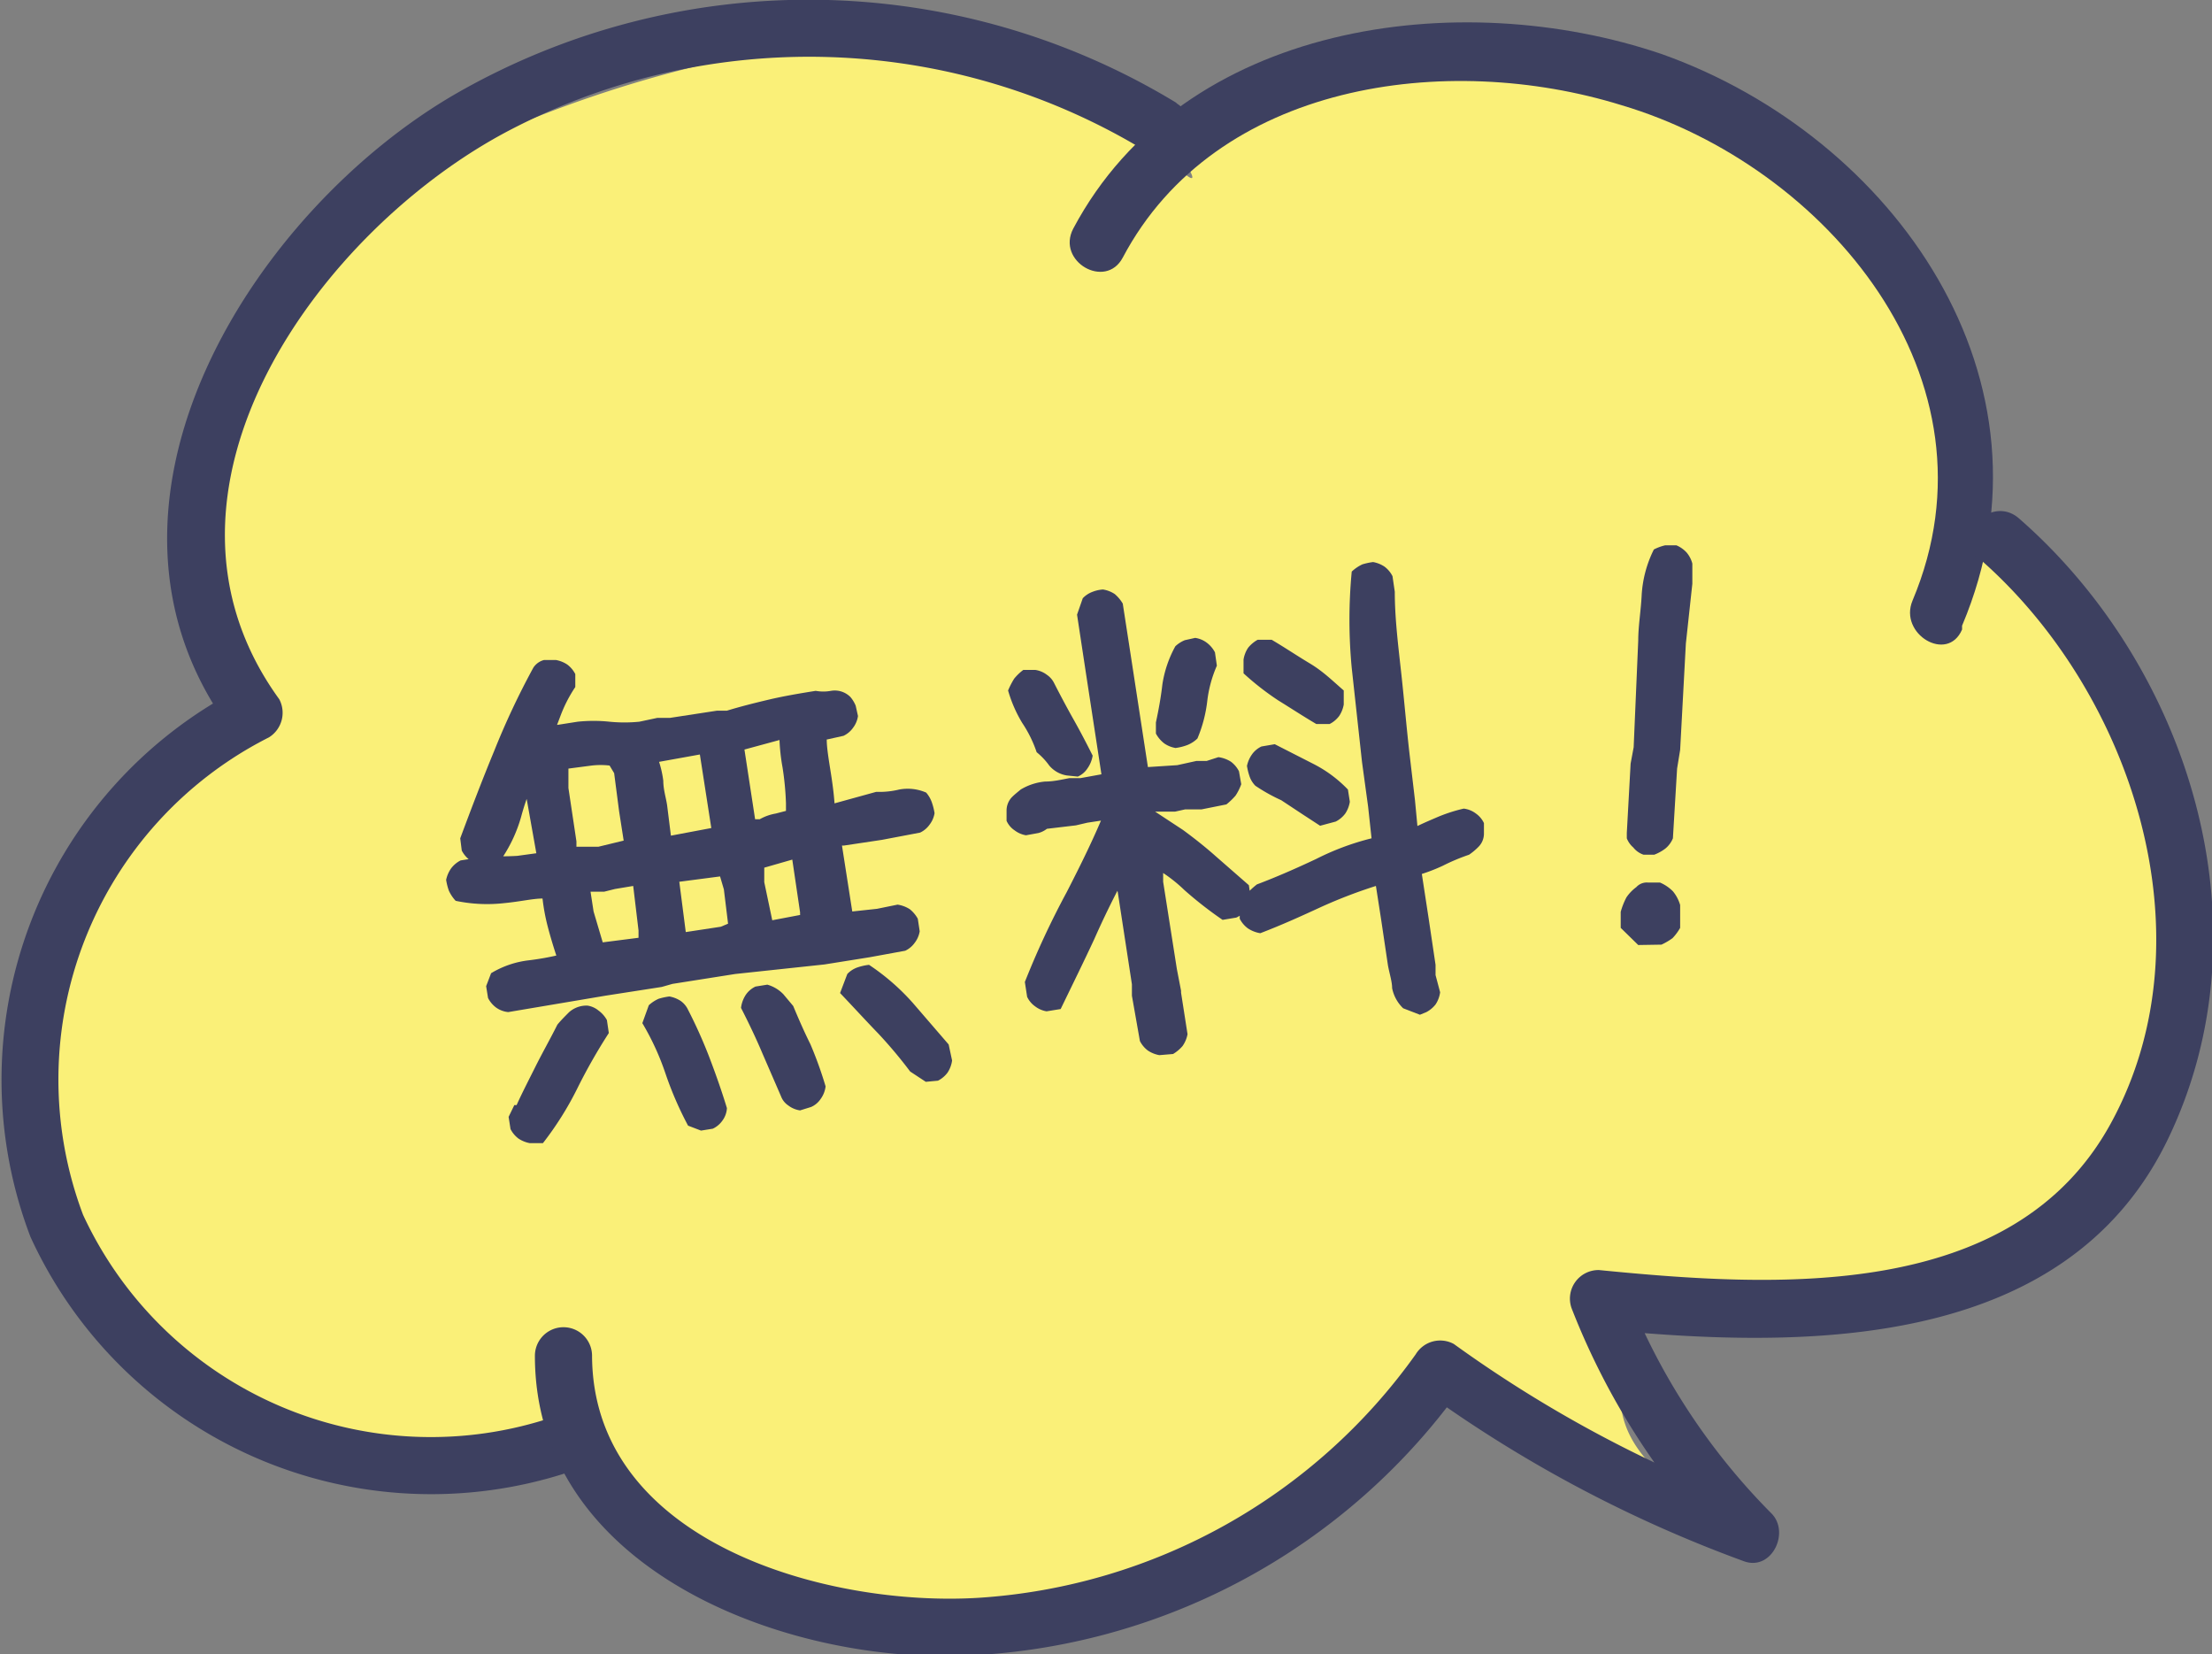 <svg xmlns="http://www.w3.org/2000/svg" width="58.06" height="43.41" viewBox="0 0 58.06 43.41"><rect x="0" y="0" width="58.06" height="43.41" fill="#808080" stroke="none"/><defs><style>.cls-1{fill:#faf078;fill-rule:evenodd;}.cls-2{fill:#3d4060;}</style></defs><g id="レイヤー_2" data-name="レイヤー 2"><g id="ナビ"><path class="cls-1" d="M6.68,18.7s-4.87-9.23,3.88-14C17.21,1.11,26.31-.53,29.56,3s.94.38.94.38l3.06-.88s7.75-4,13.5,1.5,4.5,10,4.5,10,7,5.62,5.64,12.06S55.31,33,51.06,34.22a14.13,14.13,0,0,1-7.5.25s-2.75,2.5.75,4.75-6.5-3.36-6.5-3.36-3,5.11-11.5,6.36S14.74,37.9,14.74,37.9,3.81,39.47,1.81,33.47,2.54,20.94,6.68,18.7Z"/><path class="cls-2" d="M13.34,26.56a.65.65,0,0,1-.32-.12.72.72,0,0,1-.21-.25l-.05-.31.13-.34a2.46,2.46,0,0,1,1-.34,7.1,7.1,0,0,0,.74-.13v.09c-.09-.27-.18-.56-.26-.87a5.29,5.29,0,0,1-.13-.71c-.25,0-.58.08-1,.12a4,4,0,0,1-1.28-.06,1,1,0,0,1-.18-.27,1.63,1.63,0,0,1-.07-.28.81.81,0,0,1,.13-.3.72.72,0,0,1,.25-.21l.76-.12a5.85,5.85,0,0,0,.73,0l.51-.07v.07l0,0L13.83,21l-.11-.51v0l.29,0a6.78,6.78,0,0,0-.33.94,3.79,3.79,0,0,1-.49,1.07.45.45,0,0,1-.26.19l-.3,0a.79.79,0,0,1-.3-.12.72.72,0,0,1-.21-.25L12.08,22c.29-.78.58-1.54.89-2.29A20.28,20.28,0,0,1,14,17.52a.48.48,0,0,1,.28-.2l.31,0a.79.79,0,0,1,.3.12.72.72,0,0,1,.21.25l0,.34a3.66,3.66,0,0,0-.39.76c-.09.24-.14.36-.13.35l-.4.06a.93.93,0,0,1,.47-.18l.51-.08a4,4,0,0,1,.84,0,4,4,0,0,0,.78,0l.47-.1h.33l1.24-.19.26,0c.36-.11.72-.2,1.1-.29s.79-.16,1.23-.23a1.13,1.13,0,0,0,.4,0,.58.58,0,0,1,.51.16.83.83,0,0,1,.14.23l.06.27a.66.66,0,0,1-.13.31.64.64,0,0,1-.25.21l-.45.1H21.7c0,.21.05.51.11.89s.09.67.1.88l-.23,0,.16-.08L23,20.78a2.18,2.18,0,0,0,.6-.06,1.21,1.21,0,0,1,.71.08.8.8,0,0,1,.15.26,1.63,1.63,0,0,1,.07.28.67.67,0,0,1-.13.3.64.64,0,0,1-.25.21l-1,.19,0,0-1,.15-.05,0,.27,1.73v0l.65-.07.54-.11a.82.82,0,0,1,.32.12.85.85,0,0,1,.21.25l.05.33a.67.67,0,0,1-.13.3.64.64,0,0,1-.25.21l-.93.17,0,0-1.19.19-2.34.25v0l-1.65.26-.28.08,0,0-1.48.23ZM13.91,30a.79.79,0,0,1-.3-.12.72.72,0,0,1-.21-.25l-.05-.32L13.5,29h.06c.13-.29.3-.62.49-1s.39-.73.58-1.11c.09-.11.2-.22.31-.33a.69.69,0,0,1,.48-.17.59.59,0,0,1,.29.13.76.76,0,0,1,.22.25l.05.34a14.82,14.82,0,0,0-.83,1.46,8.42,8.42,0,0,1-.9,1.43Zm2.46-7.94-.12-.77-.13-1L16,20.09a2.05,2.05,0,0,0-.47,0l-.61.08h0l0,.51h0l.21,1.4,0,.14.58,0Zm.39,2.55,0-.19-.14-1.17-.48.08-.28.07-.36,0,.08.52.24.81Zm1.64,5.06-.34-.13a9.18,9.18,0,0,1-.59-1.36,6.87,6.87,0,0,0-.61-1.33l.17-.47a.94.94,0,0,1,.26-.17,1.7,1.7,0,0,1,.28-.06.79.79,0,0,1,.3.12.59.59,0,0,1,.19.23,12.59,12.59,0,0,1,.56,1.25c.16.42.32.87.46,1.33a.6.6,0,0,1-.12.33.64.64,0,0,1-.25.21Zm.27-7.94-.3-1.93L17.26,20l0-.12a2.72,2.72,0,0,1,.15.61c0,.23.07.44.1.64l.1.8Zm.44,2.51L19,23.34,18.9,23l-1.07.14L18,24.46l.92-.14ZM21,29.14a.66.66,0,0,1-.31-.13.5.5,0,0,1-.19-.24l-.49-1.13c-.16-.38-.35-.78-.56-1.19a.8.8,0,0,1,.13-.35.64.64,0,0,1,.25-.21l.31-.05a.94.94,0,0,1,.42.25l.26.31c.15.36.3.7.45,1a10.27,10.27,0,0,1,.4,1.11.7.7,0,0,1-.13.33.58.58,0,0,1-.25.21Zm-.37-7.86,0-.2a7.65,7.65,0,0,0-.09-.94,5.15,5.15,0,0,1-.08-.72h0l-.92.25.28,1.83.12,0a1.3,1.3,0,0,1,.42-.15ZM21.06,24l0,.12L21,24l0-.06-.21-1.42.14,0-.87.25,0,.38.21,1Zm3.24,4.39-.41-.27a12,12,0,0,0-.84-1c-.3-.31-.62-.66-1-1.06l.19-.5a.67.67,0,0,1,.26-.17,1.44,1.44,0,0,1,.31-.07,5.89,5.89,0,0,1,1.15,1l.94,1.09.09.42a.76.76,0,0,1-.12.32.72.72,0,0,1-.25.21Z"/><path class="cls-2" d="M30.43,27.69a.79.79,0,0,1-.3-.12.72.72,0,0,1-.21-.25l-.21-1.19,0-.3h0l-.37-2.41L29.24,23l.29,0q-.42.77-.81,1.65c-.27.58-.57,1.19-.88,1.83l-.37.06a.67.67,0,0,1-.3-.13.64.64,0,0,1-.21-.25l-.06-.39A22.17,22.17,0,0,1,28,23.41c.37-.72.72-1.43,1-2.12l0,.23-.46.07-.3.07-.76.09a.65.65,0,0,1-.22.11l-.33.06a.67.67,0,0,1-.3-.13.58.58,0,0,1-.21-.25l0-.28a.51.51,0,0,1,.14-.34c.08-.08.16-.14.23-.2a1.51,1.51,0,0,1,.64-.21c.22,0,.43-.05.64-.09h.29l.55-.1-.4-2.61,0,0-.24-1.58.15-.43a.67.67,0,0,1,.26-.17.9.9,0,0,1,.27-.06.77.77,0,0,1,.31.12,1,1,0,0,1,.21.25l.23,1.49,0,0,.43,2.8.77-.05.5-.11h.27l.31-.1a.81.81,0,0,1,.33.12.72.72,0,0,1,.21.25l.06.34a1.38,1.38,0,0,1-.15.3,1.79,1.79,0,0,1-.24.23l-.65.13-.43,0-.27.06-.52,0v0l.73.48c.3.22.59.45.86.69l.87.76.05.34a.67.67,0,0,1-.13.3.58.58,0,0,1-.25.21l-.36.06a10.23,10.23,0,0,1-1-.78,3.89,3.89,0,0,0-.56-.45l0,.23.36,2.29L31,26l0,.05.17,1.09a.79.79,0,0,1-.13.31,1,1,0,0,1-.25.21ZM28,20.35a.76.76,0,0,1-.46-.26,1.81,1.81,0,0,0-.33-.35,3.25,3.25,0,0,0-.38-.77,3.51,3.51,0,0,1-.37-.85,2.15,2.15,0,0,1,.16-.31,1.34,1.34,0,0,1,.24-.23l.31,0a.66.66,0,0,1,.31.13.56.56,0,0,1,.19.22q.24.47.48.9c.17.3.34.62.53,1a.81.81,0,0,1-.14.34.58.58,0,0,1-.25.21Zm2.86-.72a.73.73,0,0,1-.3-.12.8.8,0,0,1-.22-.26l0-.29c.07-.33.13-.65.17-1a3,3,0,0,1,.34-1,.8.8,0,0,1,.25-.16l.27-.06a.66.66,0,0,1,.31.13.75.75,0,0,1,.21.25l.05.35a3.24,3.24,0,0,0-.25.91,3.58,3.58,0,0,1-.26,1,.81.81,0,0,1-.26.17A1.37,1.37,0,0,1,30.85,19.63Zm6.41,7-.44-.17a1,1,0,0,1-.29-.53c0-.17-.07-.38-.11-.6l0,0-.18-1.21,0,0-.14-.9.1,0a13,13,0,0,0-1.53.58c-.5.23-1,.46-1.6.69a.82.82,0,0,1-.33-.13.72.72,0,0,1-.21-.25l0-.31a1,1,0,0,1,.18-.34,2.16,2.16,0,0,1,.27-.25c.53-.2,1.05-.43,1.56-.67A6.86,6.86,0,0,1,36,22l-.09-.83L35.75,20l-.27-2.47a13.34,13.34,0,0,1,0-2.53,1.06,1.06,0,0,1,.28-.19,1.7,1.7,0,0,1,.28-.06.79.79,0,0,1,.3.12.72.72,0,0,1,.21.25l.06.41c0,.7.09,1.41.17,2.14s.14,1.45.22,2.14L37.14,21l.07.74-.13,0c.19-.1.4-.19.61-.28a4.17,4.17,0,0,1,.73-.24.66.66,0,0,1,.32.13.64.64,0,0,1,.21.25l0,.28a.49.49,0,0,1-.14.34,1.64,1.64,0,0,1-.25.21,5.28,5.28,0,0,0-.69.29,4.65,4.65,0,0,1-.63.24l.07-.09.19,1.24,0,0,.18,1.21,0,.27.12.45a.76.76,0,0,1-.12.32.76.76,0,0,1-.24.2ZM34.55,19c-.34-.2-.66-.41-1-.62a7.25,7.25,0,0,1-.91-.71l0-.36a.77.77,0,0,1,.12-.31.85.85,0,0,1,.25-.21l.37,0c.34.2.65.41,1,.62s.59.45.89.71l0,.37a.79.79,0,0,1-.12.3.72.72,0,0,1-.25.21Zm.1,2.67-.46-.3v0L33.63,21a4.64,4.64,0,0,1-.68-.38.66.66,0,0,1-.15-.24,1.63,1.63,0,0,1-.07-.28.81.81,0,0,1,.13-.3.64.64,0,0,1,.25-.21l.35-.06,1,.51a3.36,3.36,0,0,1,.92.68l.05.32a.77.77,0,0,1-.12.31.72.72,0,0,1-.25.21Z"/><path class="cls-2" d="M43,24.8l-.46-.45,0-.42a1.88,1.88,0,0,1,.15-.38,1.1,1.1,0,0,1,.26-.27.37.37,0,0,1,.3-.12l.32,0a1.07,1.07,0,0,1,.34.23,1,1,0,0,1,.19.36v.6a1.35,1.35,0,0,1-.2.27,1.71,1.71,0,0,1-.29.17Zm.14-2.37a.58.58,0,0,1-.27-.19A.61.61,0,0,1,42.7,22l0-.14.1-1.82.08-.43L43,16.81c0-.38.07-.78.09-1.19a3.07,3.07,0,0,1,.32-1.2,1.26,1.26,0,0,1,.3-.11H44a.77.77,0,0,1,.27.19.73.73,0,0,1,.15.29l0,.53-.17,1.57-.15,2.79-.08.49L43.91,22a.68.68,0,0,1-.2.27,1.18,1.18,0,0,1-.29.16Z"/><path class="cls-2" d="M51.5,16.42c2.72-6.43-1.78-12.83-7.88-15C38.3-.39,31.05.58,28.17,6c-.45.86.85,1.61,1.3.76,2.44-4.61,8.51-5.42,13.09-4,5.36,1.59,10.09,7.18,7.64,13-.37.88.92,1.65,1.3.76Z"/><path class="cls-2" d="M30.88,2.7A18.59,18.59,0,0,0,12,2.44C6.65,5.51,1.75,13.21,6,19.08l.27-1A11.56,11.56,0,0,0,.8,32.46a11.57,11.57,0,0,0,14.14,6.17c.9-.32.51-1.77-.4-1.45a10.06,10.06,0,0,1-12.36-5.3A10.06,10.06,0,0,1,7.06,19.35a.76.76,0,0,0,.27-1C3.36,12.88,8.42,6,13.39,3.41A17,17,0,0,1,30.13,4c.81.52,1.57-.78.75-1.29Z"/><path class="cls-2" d="M51.93,14.64c4,3.47,6.16,9.92,3.48,14.83-2.57,4.72-8.86,4.31-13.44,3.86a.75.75,0,0,0-.72,1,19,19,0,0,0,4.18,6.45l.73-1.25a33.4,33.4,0,0,1-8-4.26.75.75,0,0,0-1,.27,15.29,15.29,0,0,1-11.46,6.39c-3.95.25-10.14-1.43-10.16-6.35a.75.75,0,0,0-1.5,0c0,5.49,6.28,7.95,10.94,7.88a16.85,16.85,0,0,0,13.47-7.17l-1,.27a34.39,34.39,0,0,0,8.32,4.41c.73.27,1.22-.75.73-1.25a17.15,17.15,0,0,1-3.79-5.79l-.73.95c5.29.52,12.23.62,14.93-5s.52-12.4-3.91-16.27c-.72-.64-1.78.42-1.06,1.06Z"/></g></g></svg>